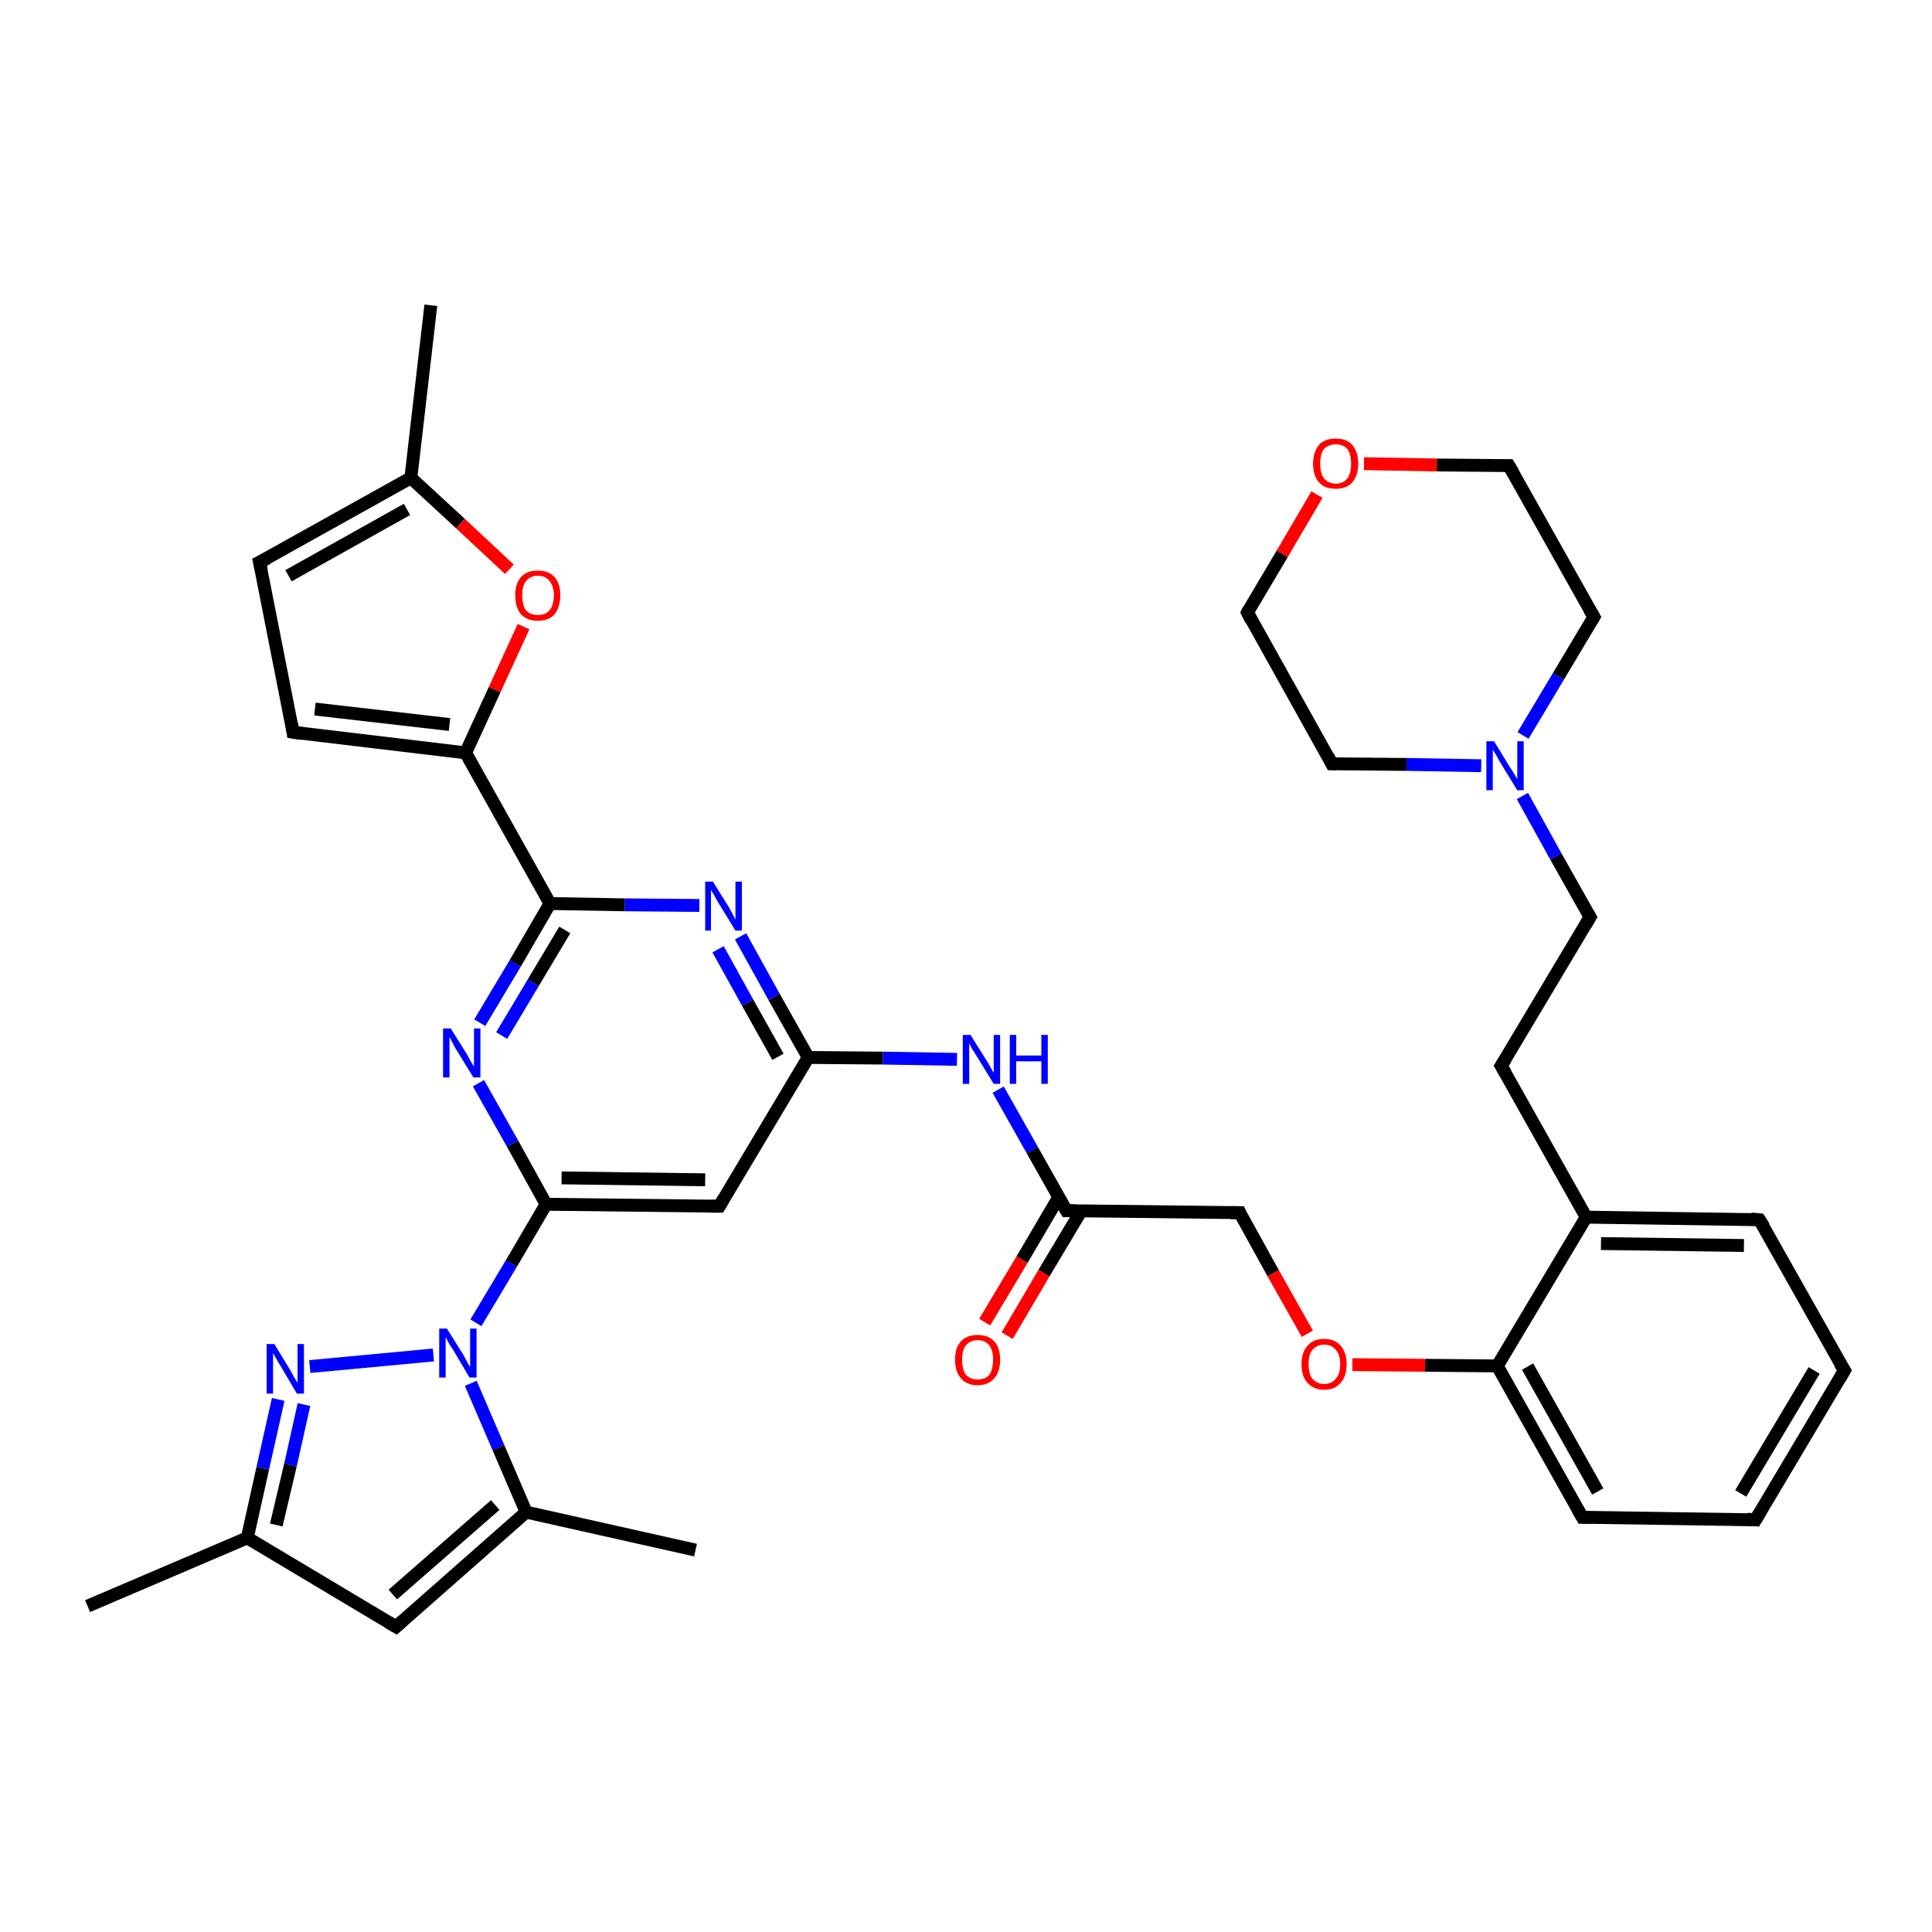 <?xml version='1.0' encoding='iso-8859-1'?>
<svg version='1.1' baseProfile='full'
              xmlns='http://www.w3.org/2000/svg'
                      xmlns:rdkit='http://www.rdkit.org/xml'
                      xmlns:xlink='http://www.w3.org/1999/xlink'
                  xml:space='preserve'
width='300px' height='300px' viewBox='0 0 300 300'>
<!-- END OF HEADER -->
<rect style='opacity:1.0;fill:#FFFFFF;stroke:none' width='300.0' height='300.0' x='0.0' y='0.0'> </rect>
<path class='bond-0 atom-0 atom-1' d='M 13.6,249.4 L 38.4,238.8' style='fill:none;fill-rule:evenodd;stroke:#000000;stroke-width:2.0px;stroke-linecap:butt;stroke-linejoin:miter;stroke-opacity:1' />
<path class='bond-1 atom-1 atom-2' d='M 38.4,238.8 L 61.5,252.6' style='fill:none;fill-rule:evenodd;stroke:#000000;stroke-width:2.0px;stroke-linecap:butt;stroke-linejoin:miter;stroke-opacity:1' />
<path class='bond-2 atom-2 atom-3' d='M 61.5,252.6 L 81.7,234.8' style='fill:none;fill-rule:evenodd;stroke:#000000;stroke-width:2.0px;stroke-linecap:butt;stroke-linejoin:miter;stroke-opacity:1' />
<path class='bond-2 atom-2 atom-3' d='M 61.0,247.6 L 76.9,233.7' style='fill:none;fill-rule:evenodd;stroke:#000000;stroke-width:2.0px;stroke-linecap:butt;stroke-linejoin:miter;stroke-opacity:1' />
<path class='bond-3 atom-3 atom-4' d='M 81.7,234.8 L 108.0,240.7' style='fill:none;fill-rule:evenodd;stroke:#000000;stroke-width:2.0px;stroke-linecap:butt;stroke-linejoin:miter;stroke-opacity:1' />
<path class='bond-4 atom-3 atom-5' d='M 81.7,234.8 L 77.4,224.8' style='fill:none;fill-rule:evenodd;stroke:#000000;stroke-width:2.0px;stroke-linecap:butt;stroke-linejoin:miter;stroke-opacity:1' />
<path class='bond-4 atom-3 atom-5' d='M 77.4,224.8 L 73.1,214.8' style='fill:none;fill-rule:evenodd;stroke:#0000FF;stroke-width:2.0px;stroke-linecap:butt;stroke-linejoin:miter;stroke-opacity:1' />
<path class='bond-5 atom-5 atom-6' d='M 67.3,210.4 L 48.1,212.2' style='fill:none;fill-rule:evenodd;stroke:#0000FF;stroke-width:2.0px;stroke-linecap:butt;stroke-linejoin:miter;stroke-opacity:1' />
<path class='bond-6 atom-5 atom-7' d='M 73.9,205.4 L 79.4,196.2' style='fill:none;fill-rule:evenodd;stroke:#0000FF;stroke-width:2.0px;stroke-linecap:butt;stroke-linejoin:miter;stroke-opacity:1' />
<path class='bond-6 atom-5 atom-7' d='M 79.4,196.2 L 84.8,187.0' style='fill:none;fill-rule:evenodd;stroke:#000000;stroke-width:2.0px;stroke-linecap:butt;stroke-linejoin:miter;stroke-opacity:1' />
<path class='bond-7 atom-7 atom-8' d='M 84.8,187.0 L 111.7,187.3' style='fill:none;fill-rule:evenodd;stroke:#000000;stroke-width:2.0px;stroke-linecap:butt;stroke-linejoin:miter;stroke-opacity:1' />
<path class='bond-7 atom-7 atom-8' d='M 87.2,182.9 L 109.5,183.2' style='fill:none;fill-rule:evenodd;stroke:#000000;stroke-width:2.0px;stroke-linecap:butt;stroke-linejoin:miter;stroke-opacity:1' />
<path class='bond-8 atom-8 atom-9' d='M 111.7,187.3 L 125.5,164.2' style='fill:none;fill-rule:evenodd;stroke:#000000;stroke-width:2.0px;stroke-linecap:butt;stroke-linejoin:miter;stroke-opacity:1' />
<path class='bond-9 atom-9 atom-10' d='M 125.5,164.2 L 137.1,164.3' style='fill:none;fill-rule:evenodd;stroke:#000000;stroke-width:2.0px;stroke-linecap:butt;stroke-linejoin:miter;stroke-opacity:1' />
<path class='bond-9 atom-9 atom-10' d='M 137.1,164.3 L 148.6,164.5' style='fill:none;fill-rule:evenodd;stroke:#0000FF;stroke-width:2.0px;stroke-linecap:butt;stroke-linejoin:miter;stroke-opacity:1' />
<path class='bond-10 atom-10 atom-11' d='M 155.0,169.2 L 160.3,178.6' style='fill:none;fill-rule:evenodd;stroke:#0000FF;stroke-width:2.0px;stroke-linecap:butt;stroke-linejoin:miter;stroke-opacity:1' />
<path class='bond-10 atom-10 atom-11' d='M 160.3,178.6 L 165.6,188.0' style='fill:none;fill-rule:evenodd;stroke:#000000;stroke-width:2.0px;stroke-linecap:butt;stroke-linejoin:miter;stroke-opacity:1' />
<path class='bond-11 atom-11 atom-12' d='M 164.4,185.9 L 158.7,195.6' style='fill:none;fill-rule:evenodd;stroke:#000000;stroke-width:2.0px;stroke-linecap:butt;stroke-linejoin:miter;stroke-opacity:1' />
<path class='bond-11 atom-11 atom-12' d='M 158.7,195.6 L 152.9,205.3' style='fill:none;fill-rule:evenodd;stroke:#FF0000;stroke-width:2.0px;stroke-linecap:butt;stroke-linejoin:miter;stroke-opacity:1' />
<path class='bond-11 atom-11 atom-12' d='M 167.9,188.0 L 162.1,197.7' style='fill:none;fill-rule:evenodd;stroke:#000000;stroke-width:2.0px;stroke-linecap:butt;stroke-linejoin:miter;stroke-opacity:1' />
<path class='bond-11 atom-11 atom-12' d='M 162.1,197.7 L 156.4,207.4' style='fill:none;fill-rule:evenodd;stroke:#FF0000;stroke-width:2.0px;stroke-linecap:butt;stroke-linejoin:miter;stroke-opacity:1' />
<path class='bond-12 atom-11 atom-13' d='M 165.6,188.0 L 192.5,188.3' style='fill:none;fill-rule:evenodd;stroke:#000000;stroke-width:2.0px;stroke-linecap:butt;stroke-linejoin:miter;stroke-opacity:1' />
<path class='bond-13 atom-13 atom-14' d='M 192.5,188.3 L 197.7,197.7' style='fill:none;fill-rule:evenodd;stroke:#000000;stroke-width:2.0px;stroke-linecap:butt;stroke-linejoin:miter;stroke-opacity:1' />
<path class='bond-13 atom-13 atom-14' d='M 197.7,197.7 L 203.0,207.1' style='fill:none;fill-rule:evenodd;stroke:#FF0000;stroke-width:2.0px;stroke-linecap:butt;stroke-linejoin:miter;stroke-opacity:1' />
<path class='bond-14 atom-14 atom-15' d='M 210.0,211.9 L 221.3,212.0' style='fill:none;fill-rule:evenodd;stroke:#FF0000;stroke-width:2.0px;stroke-linecap:butt;stroke-linejoin:miter;stroke-opacity:1' />
<path class='bond-14 atom-14 atom-15' d='M 221.3,212.0 L 232.5,212.1' style='fill:none;fill-rule:evenodd;stroke:#000000;stroke-width:2.0px;stroke-linecap:butt;stroke-linejoin:miter;stroke-opacity:1' />
<path class='bond-15 atom-15 atom-16' d='M 232.5,212.1 L 245.7,235.6' style='fill:none;fill-rule:evenodd;stroke:#000000;stroke-width:2.0px;stroke-linecap:butt;stroke-linejoin:miter;stroke-opacity:1' />
<path class='bond-15 atom-15 atom-16' d='M 237.2,212.2 L 248.1,231.6' style='fill:none;fill-rule:evenodd;stroke:#000000;stroke-width:2.0px;stroke-linecap:butt;stroke-linejoin:miter;stroke-opacity:1' />
<path class='bond-16 atom-16 atom-17' d='M 245.7,235.6 L 272.6,236.0' style='fill:none;fill-rule:evenodd;stroke:#000000;stroke-width:2.0px;stroke-linecap:butt;stroke-linejoin:miter;stroke-opacity:1' />
<path class='bond-17 atom-17 atom-18' d='M 272.6,236.0 L 286.4,212.8' style='fill:none;fill-rule:evenodd;stroke:#000000;stroke-width:2.0px;stroke-linecap:butt;stroke-linejoin:miter;stroke-opacity:1' />
<path class='bond-17 atom-17 atom-18' d='M 270.3,231.9 L 281.7,212.8' style='fill:none;fill-rule:evenodd;stroke:#000000;stroke-width:2.0px;stroke-linecap:butt;stroke-linejoin:miter;stroke-opacity:1' />
<path class='bond-18 atom-18 atom-19' d='M 286.4,212.8 L 273.2,189.4' style='fill:none;fill-rule:evenodd;stroke:#000000;stroke-width:2.0px;stroke-linecap:butt;stroke-linejoin:miter;stroke-opacity:1' />
<path class='bond-19 atom-19 atom-20' d='M 273.2,189.4 L 246.3,189.0' style='fill:none;fill-rule:evenodd;stroke:#000000;stroke-width:2.0px;stroke-linecap:butt;stroke-linejoin:miter;stroke-opacity:1' />
<path class='bond-19 atom-19 atom-20' d='M 270.8,193.4 L 248.6,193.1' style='fill:none;fill-rule:evenodd;stroke:#000000;stroke-width:2.0px;stroke-linecap:butt;stroke-linejoin:miter;stroke-opacity:1' />
<path class='bond-20 atom-20 atom-21' d='M 246.3,189.0 L 233.1,165.5' style='fill:none;fill-rule:evenodd;stroke:#000000;stroke-width:2.0px;stroke-linecap:butt;stroke-linejoin:miter;stroke-opacity:1' />
<path class='bond-21 atom-21 atom-22' d='M 233.1,165.5 L 246.9,142.4' style='fill:none;fill-rule:evenodd;stroke:#000000;stroke-width:2.0px;stroke-linecap:butt;stroke-linejoin:miter;stroke-opacity:1' />
<path class='bond-22 atom-22 atom-23' d='M 246.9,142.4 L 241.6,133.0' style='fill:none;fill-rule:evenodd;stroke:#000000;stroke-width:2.0px;stroke-linecap:butt;stroke-linejoin:miter;stroke-opacity:1' />
<path class='bond-22 atom-22 atom-23' d='M 241.6,133.0 L 236.4,123.6' style='fill:none;fill-rule:evenodd;stroke:#0000FF;stroke-width:2.0px;stroke-linecap:butt;stroke-linejoin:miter;stroke-opacity:1' />
<path class='bond-23 atom-23 atom-24' d='M 236.5,114.2 L 242.0,105.0' style='fill:none;fill-rule:evenodd;stroke:#0000FF;stroke-width:2.0px;stroke-linecap:butt;stroke-linejoin:miter;stroke-opacity:1' />
<path class='bond-23 atom-23 atom-24' d='M 242.0,105.0 L 247.5,95.8' style='fill:none;fill-rule:evenodd;stroke:#000000;stroke-width:2.0px;stroke-linecap:butt;stroke-linejoin:miter;stroke-opacity:1' />
<path class='bond-24 atom-24 atom-25' d='M 247.5,95.8 L 234.3,72.3' style='fill:none;fill-rule:evenodd;stroke:#000000;stroke-width:2.0px;stroke-linecap:butt;stroke-linejoin:miter;stroke-opacity:1' />
<path class='bond-25 atom-25 atom-26' d='M 234.3,72.3 L 223.1,72.2' style='fill:none;fill-rule:evenodd;stroke:#000000;stroke-width:2.0px;stroke-linecap:butt;stroke-linejoin:miter;stroke-opacity:1' />
<path class='bond-25 atom-25 atom-26' d='M 223.1,72.2 L 211.8,72.0' style='fill:none;fill-rule:evenodd;stroke:#FF0000;stroke-width:2.0px;stroke-linecap:butt;stroke-linejoin:miter;stroke-opacity:1' />
<path class='bond-26 atom-26 atom-27' d='M 204.5,76.8 L 199.1,86.0' style='fill:none;fill-rule:evenodd;stroke:#FF0000;stroke-width:2.0px;stroke-linecap:butt;stroke-linejoin:miter;stroke-opacity:1' />
<path class='bond-26 atom-26 atom-27' d='M 199.1,86.0 L 193.7,95.1' style='fill:none;fill-rule:evenodd;stroke:#000000;stroke-width:2.0px;stroke-linecap:butt;stroke-linejoin:miter;stroke-opacity:1' />
<path class='bond-27 atom-27 atom-28' d='M 193.7,95.1 L 206.8,118.6' style='fill:none;fill-rule:evenodd;stroke:#000000;stroke-width:2.0px;stroke-linecap:butt;stroke-linejoin:miter;stroke-opacity:1' />
<path class='bond-28 atom-9 atom-29' d='M 125.5,164.2 L 120.2,154.8' style='fill:none;fill-rule:evenodd;stroke:#000000;stroke-width:2.0px;stroke-linecap:butt;stroke-linejoin:miter;stroke-opacity:1' />
<path class='bond-28 atom-9 atom-29' d='M 120.2,154.8 L 115.0,145.4' style='fill:none;fill-rule:evenodd;stroke:#0000FF;stroke-width:2.0px;stroke-linecap:butt;stroke-linejoin:miter;stroke-opacity:1' />
<path class='bond-28 atom-9 atom-29' d='M 120.8,164.1 L 116.1,155.7' style='fill:none;fill-rule:evenodd;stroke:#000000;stroke-width:2.0px;stroke-linecap:butt;stroke-linejoin:miter;stroke-opacity:1' />
<path class='bond-28 atom-9 atom-29' d='M 116.1,155.7 L 111.5,147.4' style='fill:none;fill-rule:evenodd;stroke:#0000FF;stroke-width:2.0px;stroke-linecap:butt;stroke-linejoin:miter;stroke-opacity:1' />
<path class='bond-29 atom-29 atom-30' d='M 108.6,140.6 L 97.0,140.5' style='fill:none;fill-rule:evenodd;stroke:#0000FF;stroke-width:2.0px;stroke-linecap:butt;stroke-linejoin:miter;stroke-opacity:1' />
<path class='bond-29 atom-29 atom-30' d='M 97.0,140.5 L 85.4,140.3' style='fill:none;fill-rule:evenodd;stroke:#000000;stroke-width:2.0px;stroke-linecap:butt;stroke-linejoin:miter;stroke-opacity:1' />
<path class='bond-30 atom-30 atom-31' d='M 85.4,140.3 L 80.0,149.6' style='fill:none;fill-rule:evenodd;stroke:#000000;stroke-width:2.0px;stroke-linecap:butt;stroke-linejoin:miter;stroke-opacity:1' />
<path class='bond-30 atom-30 atom-31' d='M 80.0,149.6 L 74.5,158.8' style='fill:none;fill-rule:evenodd;stroke:#0000FF;stroke-width:2.0px;stroke-linecap:butt;stroke-linejoin:miter;stroke-opacity:1' />
<path class='bond-30 atom-30 atom-31' d='M 87.7,144.4 L 82.8,152.6' style='fill:none;fill-rule:evenodd;stroke:#000000;stroke-width:2.0px;stroke-linecap:butt;stroke-linejoin:miter;stroke-opacity:1' />
<path class='bond-30 atom-30 atom-31' d='M 82.8,152.6 L 77.9,160.8' style='fill:none;fill-rule:evenodd;stroke:#0000FF;stroke-width:2.0px;stroke-linecap:butt;stroke-linejoin:miter;stroke-opacity:1' />
<path class='bond-31 atom-30 atom-32' d='M 85.4,140.3 L 72.3,116.9' style='fill:none;fill-rule:evenodd;stroke:#000000;stroke-width:2.0px;stroke-linecap:butt;stroke-linejoin:miter;stroke-opacity:1' />
<path class='bond-32 atom-32 atom-33' d='M 72.3,116.9 L 45.5,113.7' style='fill:none;fill-rule:evenodd;stroke:#000000;stroke-width:2.0px;stroke-linecap:butt;stroke-linejoin:miter;stroke-opacity:1' />
<path class='bond-32 atom-32 atom-33' d='M 69.8,112.5 L 48.9,110.1' style='fill:none;fill-rule:evenodd;stroke:#000000;stroke-width:2.0px;stroke-linecap:butt;stroke-linejoin:miter;stroke-opacity:1' />
<path class='bond-33 atom-33 atom-34' d='M 45.5,113.7 L 40.3,87.3' style='fill:none;fill-rule:evenodd;stroke:#000000;stroke-width:2.0px;stroke-linecap:butt;stroke-linejoin:miter;stroke-opacity:1' />
<path class='bond-34 atom-34 atom-35' d='M 40.3,87.3 L 63.8,74.2' style='fill:none;fill-rule:evenodd;stroke:#000000;stroke-width:2.0px;stroke-linecap:butt;stroke-linejoin:miter;stroke-opacity:1' />
<path class='bond-34 atom-34 atom-35' d='M 44.8,89.4 L 63.2,79.1' style='fill:none;fill-rule:evenodd;stroke:#000000;stroke-width:2.0px;stroke-linecap:butt;stroke-linejoin:miter;stroke-opacity:1' />
<path class='bond-35 atom-35 atom-36' d='M 63.8,74.2 L 66.9,47.4' style='fill:none;fill-rule:evenodd;stroke:#000000;stroke-width:2.0px;stroke-linecap:butt;stroke-linejoin:miter;stroke-opacity:1' />
<path class='bond-36 atom-35 atom-37' d='M 63.8,74.2 L 71.5,81.3' style='fill:none;fill-rule:evenodd;stroke:#000000;stroke-width:2.0px;stroke-linecap:butt;stroke-linejoin:miter;stroke-opacity:1' />
<path class='bond-36 atom-35 atom-37' d='M 71.5,81.3 L 79.1,88.4' style='fill:none;fill-rule:evenodd;stroke:#FF0000;stroke-width:2.0px;stroke-linecap:butt;stroke-linejoin:miter;stroke-opacity:1' />
<path class='bond-37 atom-6 atom-1' d='M 43.2,217.3 L 40.8,228.0' style='fill:none;fill-rule:evenodd;stroke:#0000FF;stroke-width:2.0px;stroke-linecap:butt;stroke-linejoin:miter;stroke-opacity:1' />
<path class='bond-37 atom-6 atom-1' d='M 40.8,228.0 L 38.4,238.8' style='fill:none;fill-rule:evenodd;stroke:#000000;stroke-width:2.0px;stroke-linecap:butt;stroke-linejoin:miter;stroke-opacity:1' />
<path class='bond-37 atom-6 atom-1' d='M 47.2,218.1 L 45.1,227.5' style='fill:none;fill-rule:evenodd;stroke:#0000FF;stroke-width:2.0px;stroke-linecap:butt;stroke-linejoin:miter;stroke-opacity:1' />
<path class='bond-37 atom-6 atom-1' d='M 45.1,227.5 L 42.9,236.8' style='fill:none;fill-rule:evenodd;stroke:#000000;stroke-width:2.0px;stroke-linecap:butt;stroke-linejoin:miter;stroke-opacity:1' />
<path class='bond-38 atom-31 atom-7' d='M 74.3,168.2 L 79.6,177.6' style='fill:none;fill-rule:evenodd;stroke:#0000FF;stroke-width:2.0px;stroke-linecap:butt;stroke-linejoin:miter;stroke-opacity:1' />
<path class='bond-38 atom-31 atom-7' d='M 79.6,177.6 L 84.8,187.0' style='fill:none;fill-rule:evenodd;stroke:#000000;stroke-width:2.0px;stroke-linecap:butt;stroke-linejoin:miter;stroke-opacity:1' />
<path class='bond-39 atom-37 atom-32' d='M 81.3,97.3 L 76.8,107.1' style='fill:none;fill-rule:evenodd;stroke:#FF0000;stroke-width:2.0px;stroke-linecap:butt;stroke-linejoin:miter;stroke-opacity:1' />
<path class='bond-39 atom-37 atom-32' d='M 76.8,107.1 L 72.3,116.9' style='fill:none;fill-rule:evenodd;stroke:#000000;stroke-width:2.0px;stroke-linecap:butt;stroke-linejoin:miter;stroke-opacity:1' />
<path class='bond-40 atom-20 atom-15' d='M 246.3,189.0 L 232.5,212.1' style='fill:none;fill-rule:evenodd;stroke:#000000;stroke-width:2.0px;stroke-linecap:butt;stroke-linejoin:miter;stroke-opacity:1' />
<path class='bond-41 atom-28 atom-23' d='M 206.8,118.6 L 218.4,118.7' style='fill:none;fill-rule:evenodd;stroke:#000000;stroke-width:2.0px;stroke-linecap:butt;stroke-linejoin:miter;stroke-opacity:1' />
<path class='bond-41 atom-28 atom-23' d='M 218.4,118.7 L 230.0,118.9' style='fill:none;fill-rule:evenodd;stroke:#0000FF;stroke-width:2.0px;stroke-linecap:butt;stroke-linejoin:miter;stroke-opacity:1' />
<path d='M 60.3,251.9 L 61.5,252.6 L 62.5,251.7' style='fill:none;stroke:#000000;stroke-width:2.0px;stroke-linecap:butt;stroke-linejoin:miter;stroke-opacity:1;' />
<path d='M 110.4,187.3 L 111.7,187.3 L 112.4,186.1' style='fill:none;stroke:#000000;stroke-width:2.0px;stroke-linecap:butt;stroke-linejoin:miter;stroke-opacity:1;' />
<path d='M 165.3,187.5 L 165.6,188.0 L 166.9,188.0' style='fill:none;stroke:#000000;stroke-width:2.0px;stroke-linecap:butt;stroke-linejoin:miter;stroke-opacity:1;' />
<path d='M 191.1,188.3 L 192.5,188.3 L 192.7,188.8' style='fill:none;stroke:#000000;stroke-width:2.0px;stroke-linecap:butt;stroke-linejoin:miter;stroke-opacity:1;' />
<path d='M 245.0,234.4 L 245.7,235.6 L 247.0,235.6' style='fill:none;stroke:#000000;stroke-width:2.0px;stroke-linecap:butt;stroke-linejoin:miter;stroke-opacity:1;' />
<path d='M 271.3,235.9 L 272.6,236.0 L 273.3,234.8' style='fill:none;stroke:#000000;stroke-width:2.0px;stroke-linecap:butt;stroke-linejoin:miter;stroke-opacity:1;' />
<path d='M 285.7,214.0 L 286.4,212.8 L 285.7,211.7' style='fill:none;stroke:#000000;stroke-width:2.0px;stroke-linecap:butt;stroke-linejoin:miter;stroke-opacity:1;' />
<path d='M 273.9,190.5 L 273.2,189.4 L 271.9,189.3' style='fill:none;stroke:#000000;stroke-width:2.0px;stroke-linecap:butt;stroke-linejoin:miter;stroke-opacity:1;' />
<path d='M 233.8,166.7 L 233.1,165.5 L 233.8,164.4' style='fill:none;stroke:#000000;stroke-width:2.0px;stroke-linecap:butt;stroke-linejoin:miter;stroke-opacity:1;' />
<path d='M 246.2,143.6 L 246.9,142.4 L 246.6,141.9' style='fill:none;stroke:#000000;stroke-width:2.0px;stroke-linecap:butt;stroke-linejoin:miter;stroke-opacity:1;' />
<path d='M 247.2,96.3 L 247.5,95.8 L 246.8,94.6' style='fill:none;stroke:#000000;stroke-width:2.0px;stroke-linecap:butt;stroke-linejoin:miter;stroke-opacity:1;' />
<path d='M 235.0,73.5 L 234.3,72.3 L 233.8,72.3' style='fill:none;stroke:#000000;stroke-width:2.0px;stroke-linecap:butt;stroke-linejoin:miter;stroke-opacity:1;' />
<path d='M 193.9,94.7 L 193.7,95.1 L 194.3,96.3' style='fill:none;stroke:#000000;stroke-width:2.0px;stroke-linecap:butt;stroke-linejoin:miter;stroke-opacity:1;' />
<path d='M 206.2,117.4 L 206.8,118.6 L 207.4,118.6' style='fill:none;stroke:#000000;stroke-width:2.0px;stroke-linecap:butt;stroke-linejoin:miter;stroke-opacity:1;' />
<path d='M 46.9,113.9 L 45.5,113.7 L 45.3,112.4' style='fill:none;stroke:#000000;stroke-width:2.0px;stroke-linecap:butt;stroke-linejoin:miter;stroke-opacity:1;' />
<path d='M 40.6,88.6 L 40.3,87.3 L 41.5,86.7' style='fill:none;stroke:#000000;stroke-width:2.0px;stroke-linecap:butt;stroke-linejoin:miter;stroke-opacity:1;' />
<path class='atom-5' d='M 69.4 206.3
L 71.9 210.3
Q 72.1 210.7, 72.5 211.4
Q 72.9 212.2, 73.0 212.2
L 73.0 206.3
L 74.0 206.3
L 74.0 213.9
L 72.9 213.9
L 70.3 209.5
Q 69.9 209.0, 69.6 208.4
Q 69.3 207.8, 69.2 207.6
L 69.2 213.9
L 68.2 213.9
L 68.2 206.3
L 69.4 206.3
' fill='#0000FF'/>
<path class='atom-6' d='M 42.6 208.7
L 45.1 212.8
Q 45.3 213.2, 45.7 213.9
Q 46.1 214.6, 46.2 214.7
L 46.2 208.7
L 47.2 208.7
L 47.2 216.4
L 46.1 216.4
L 43.5 212.0
Q 43.1 211.4, 42.8 210.8
Q 42.5 210.3, 42.4 210.1
L 42.4 216.4
L 41.4 216.4
L 41.4 208.7
L 42.6 208.7
' fill='#0000FF'/>
<path class='atom-10' d='M 150.7 160.7
L 153.2 164.7
Q 153.5 165.1, 153.9 165.9
Q 154.3 166.6, 154.3 166.6
L 154.3 160.7
L 155.3 160.7
L 155.3 168.3
L 154.3 168.3
L 151.6 163.9
Q 151.3 163.4, 150.9 162.8
Q 150.6 162.2, 150.5 162.0
L 150.5 168.3
L 149.5 168.3
L 149.5 160.7
L 150.7 160.7
' fill='#0000FF'/>
<path class='atom-10' d='M 156.8 160.7
L 157.8 160.7
L 157.8 163.9
L 161.7 163.9
L 161.7 160.7
L 162.7 160.7
L 162.7 168.3
L 161.7 168.3
L 161.7 164.8
L 157.8 164.8
L 157.8 168.3
L 156.8 168.3
L 156.8 160.7
' fill='#0000FF'/>
<path class='atom-12' d='M 148.3 211.1
Q 148.3 209.3, 149.2 208.3
Q 150.1 207.3, 151.8 207.3
Q 153.5 207.3, 154.4 208.3
Q 155.3 209.3, 155.3 211.1
Q 155.3 213.0, 154.4 214.0
Q 153.5 215.1, 151.8 215.1
Q 150.1 215.1, 149.2 214.0
Q 148.3 213.0, 148.3 211.1
M 151.8 214.2
Q 153.0 214.2, 153.6 213.5
Q 154.2 212.7, 154.2 211.1
Q 154.2 209.6, 153.6 208.9
Q 153.0 208.1, 151.8 208.1
Q 150.7 208.1, 150.0 208.9
Q 149.4 209.6, 149.4 211.1
Q 149.4 212.7, 150.0 213.5
Q 150.7 214.2, 151.8 214.2
' fill='#FF0000'/>
<path class='atom-14' d='M 202.1 211.8
Q 202.1 210.0, 203.0 209.0
Q 203.9 207.9, 205.6 207.9
Q 207.3 207.9, 208.2 209.0
Q 209.1 210.0, 209.1 211.8
Q 209.1 213.7, 208.2 214.7
Q 207.3 215.8, 205.6 215.8
Q 204.0 215.8, 203.0 214.7
Q 202.1 213.7, 202.1 211.8
M 205.6 214.9
Q 206.8 214.9, 207.4 214.1
Q 208.1 213.4, 208.1 211.8
Q 208.1 210.3, 207.4 209.6
Q 206.8 208.8, 205.6 208.8
Q 204.5 208.8, 203.8 209.6
Q 203.2 210.3, 203.2 211.8
Q 203.2 213.4, 203.8 214.1
Q 204.5 214.9, 205.6 214.9
' fill='#FF0000'/>
<path class='atom-23' d='M 232.0 115.1
L 234.5 119.2
Q 234.8 119.6, 235.2 120.3
Q 235.6 121.0, 235.6 121.0
L 235.6 115.1
L 236.6 115.1
L 236.6 122.7
L 235.6 122.7
L 232.9 118.3
Q 232.6 117.8, 232.3 117.2
Q 231.9 116.6, 231.8 116.4
L 231.8 122.7
L 230.8 122.7
L 230.8 115.1
L 232.0 115.1
' fill='#0000FF'/>
<path class='atom-26' d='M 203.9 72.0
Q 203.9 70.2, 204.8 69.1
Q 205.7 68.1, 207.4 68.1
Q 209.1 68.1, 210.0 69.1
Q 210.9 70.2, 210.9 72.0
Q 210.9 73.8, 210.0 74.9
Q 209.1 75.9, 207.4 75.9
Q 205.7 75.9, 204.8 74.9
Q 203.9 73.9, 203.9 72.0
M 207.4 75.1
Q 208.6 75.1, 209.2 74.3
Q 209.8 73.5, 209.8 72.0
Q 209.8 70.5, 209.2 69.7
Q 208.6 69.0, 207.4 69.0
Q 206.3 69.0, 205.6 69.7
Q 205.0 70.5, 205.0 72.0
Q 205.0 73.5, 205.6 74.3
Q 206.3 75.1, 207.4 75.1
' fill='#FF0000'/>
<path class='atom-29' d='M 110.7 136.9
L 113.2 140.9
Q 113.4 141.3, 113.8 142.0
Q 114.2 142.8, 114.2 142.8
L 114.2 136.9
L 115.2 136.9
L 115.2 144.5
L 114.2 144.5
L 111.5 140.1
Q 111.2 139.6, 110.9 139.0
Q 110.5 138.4, 110.4 138.2
L 110.4 144.5
L 109.5 144.5
L 109.5 136.9
L 110.7 136.9
' fill='#0000FF'/>
<path class='atom-31' d='M 70.0 159.7
L 72.5 163.7
Q 72.7 164.1, 73.1 164.8
Q 73.5 165.5, 73.6 165.6
L 73.6 159.7
L 74.6 159.7
L 74.6 167.3
L 73.5 167.3
L 70.8 162.9
Q 70.5 162.4, 70.2 161.8
Q 69.9 161.2, 69.8 161.0
L 69.8 167.3
L 68.8 167.3
L 68.8 159.7
L 70.0 159.7
' fill='#0000FF'/>
<path class='atom-37' d='M 80.0 92.4
Q 80.0 90.6, 80.9 89.6
Q 81.8 88.6, 83.5 88.6
Q 85.2 88.6, 86.1 89.6
Q 87.0 90.6, 87.0 92.4
Q 87.0 94.3, 86.1 95.4
Q 85.2 96.4, 83.5 96.4
Q 81.9 96.4, 80.9 95.4
Q 80.0 94.3, 80.0 92.4
M 83.5 95.5
Q 84.7 95.5, 85.3 94.8
Q 86.0 94.0, 86.0 92.4
Q 86.0 91.0, 85.3 90.2
Q 84.7 89.4, 83.5 89.4
Q 82.4 89.4, 81.7 90.2
Q 81.1 90.9, 81.1 92.4
Q 81.1 94.0, 81.7 94.8
Q 82.4 95.5, 83.5 95.5
' fill='#FF0000'/>
</svg>
